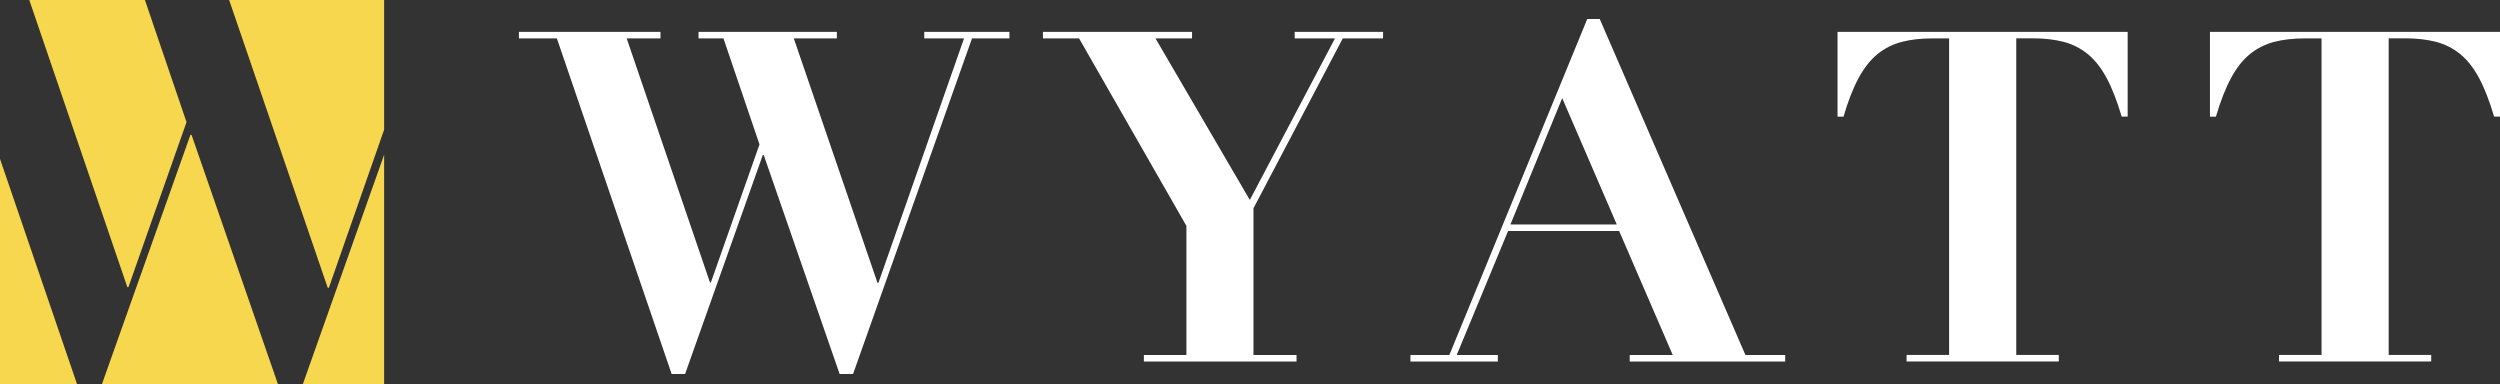 <svg width="670" height="103" viewBox="0 0 670 103" fill="none" xmlns="http://www.w3.org/2000/svg">
<rect x="0" y="0" width="670" height="103" fill="#333333" stroke="none"/>
<g clip-path="url(#clip0_657_520)">
<path d="M177.007 8.549V10.291H167.953L190.264 75.682H190.52L203.545 38.701L193.886 10.291H187.2V8.549H224.278V10.291H212.739L235.166 75.798H235.422L258.36 10.291H247.704V8.549H270.526V10.291H260.496L228.619 100.236H225.021L204.682 41.558H204.427L183.601 100.236H180.002L149.24 10.291H139.071V8.549H177.007Z" fill="white"/>
<path d="M319.468 8.549V10.291H309.67L334.954 53.591L357.776 10.291H346.98V8.549H370.661V10.291H359.865L335.929 55.821V95.148H347.468V96.891H306.559V95.148H317.959V60.536L289.193 10.291H279.511V8.549H319.444H319.468Z" fill="white"/>
<path d="M388.423 95.148L425.384 5.087H428.727L467.779 95.148H478.435V96.891H436.761V95.148H448.3L433.928 61.907H404.164L390.396 95.148H401.424V96.891H377.998V95.148H388.423ZM404.791 60.165H433.301L418.674 26.296L404.791 60.165Z" fill="white"/>
<path d="M517.881 10.291C514.817 10.291 512.1 10.593 509.686 11.22C507.294 11.847 505.135 12.916 503.231 14.449C501.327 15.982 499.633 18.096 498.147 20.837C496.661 23.578 495.291 27.039 494.06 31.267H492.458V8.549H570.213V31.244H568.611C567.357 27.016 566.01 23.555 564.524 20.814C563.039 18.073 561.344 15.959 559.44 14.426C557.536 12.893 555.377 11.824 552.986 11.197C550.594 10.593 547.855 10.268 544.813 10.268H540.355V95.125H551.755V96.868H510.963V95.125H522.362V10.291H517.904H517.881Z" fill="white"/>
<path d="M617.692 10.291C614.627 10.291 611.911 10.593 609.496 11.22C607.105 11.847 604.946 12.916 603.042 14.449C601.138 15.982 599.443 18.096 597.957 20.837C596.471 23.578 595.102 27.039 593.871 31.267H592.269V8.549H670.023V31.244H668.421C667.167 27.016 665.821 23.555 664.335 20.814C662.849 18.073 661.154 15.959 659.25 14.426C657.347 12.893 655.187 11.824 652.796 11.197C650.405 10.593 647.665 10.268 644.624 10.268H640.166V95.125H651.566V96.868H610.773V95.125H622.173V10.291H617.715H617.692Z" fill="white"/>
<path d="M34.129 76.96H34.408L49.986 32.73L38.842 0H7.847L34.129 76.96Z" fill="#F7D74D"/>
<path d="M74.504 103L51.333 36.145H51.031L27.303 103H74.504Z" fill="#F7D74D"/>
<path d="M81.144 103H102.945V41.465L81.144 103Z" fill="#F7D74D"/>
<path d="M0 42.58V103H20.663L0 42.58Z" fill="#F7D74D"/>
<path d="M88.132 77.122L102.945 34.752V0H61.409L87.83 77.122H88.132Z" fill="#F7D74D"/>
</g>
<defs>
<clipPath id="clip0_657_520">
<rect width="670" height="103" fill="white"/>
</clipPath>
</defs>
</svg>
